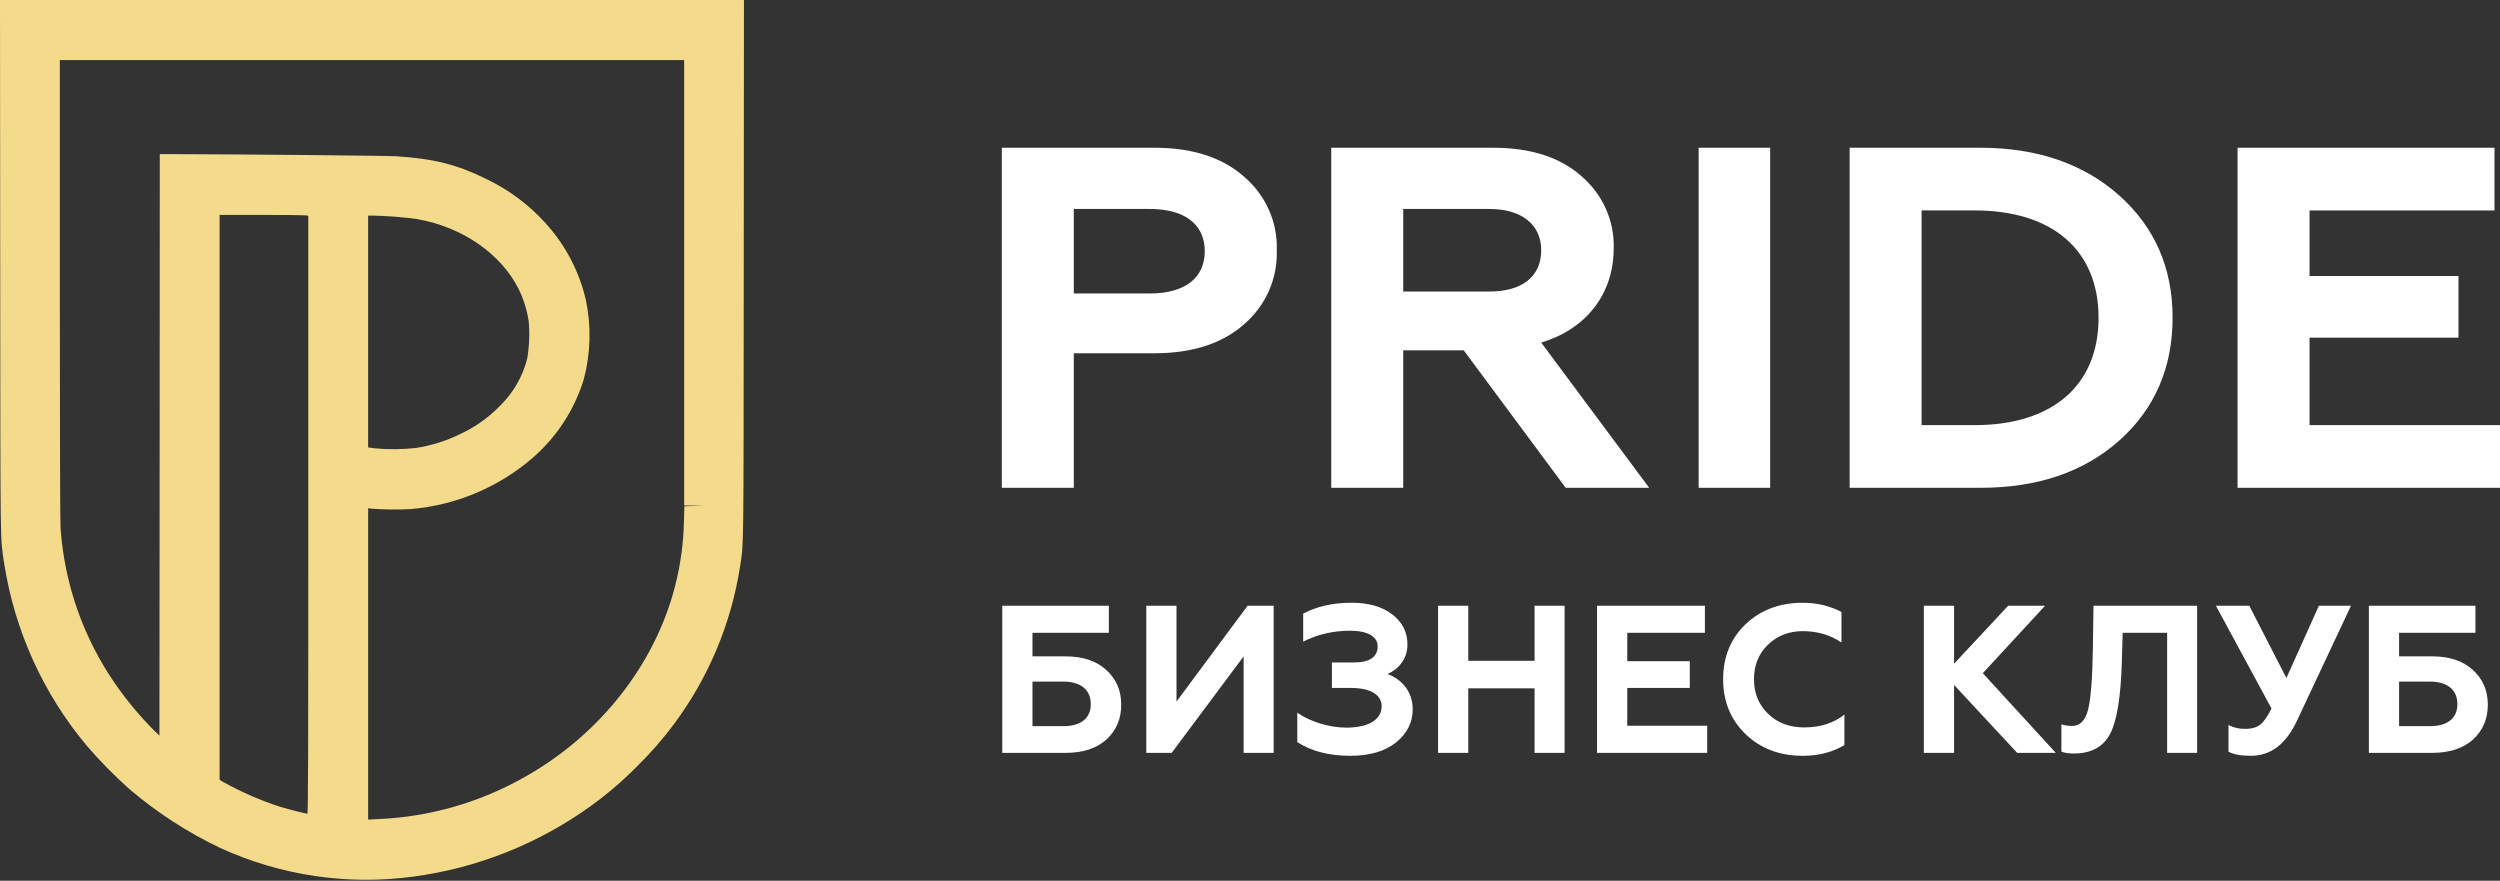 <?xml version="1.0" encoding="UTF-8"?> <svg xmlns="http://www.w3.org/2000/svg" width="1476" height="520" viewBox="0 0 1476 520" fill="none"><rect x="0" y="0" width="1476" height="520" fill="#333333" stroke="none"/><path d="M0.126 157.862C0.251 330.155 0.084 316.461 2.495 332.87C8.71 372.489 25.578 409.651 51.281 440.346C59.042 449.357 67.382 457.846 76.249 465.759C92.593 479.702 110.683 491.431 130.063 500.652C165.689 516.946 205.173 522.806 243.968 517.556C281.916 512.502 318.032 498.107 349.105 475.652C358.81 468.62 367.914 460.787 376.323 452.235C384.115 444.619 391.3 436.399 397.807 427.651C418.269 400.231 431.711 368.185 436.952 334.326C439.115 319.925 438.989 331.855 439.115 159.525L439.237 0H0L0.126 157.862ZM403.924 166.96V298.434L409.867 298.52L415.771 298.602L409.912 298.728L404.052 298.894L403.806 307.744C403.538 320.431 401.838 333.046 398.736 345.347C387.06 391.927 354.272 433.748 309.932 458.667C283.488 473.722 253.864 482.262 223.497 483.584L217.347 483.878V300.019L218.719 300.265C226.642 300.899 234.596 300.998 242.532 300.559C268.925 298.339 293.962 287.875 314.131 270.633C328.508 258.283 339.101 242.087 344.675 223.928C348.726 208.658 349.152 192.647 345.921 177.18C341.982 160.184 333.736 144.498 321.984 131.644C312.225 120.855 300.468 112.079 287.368 105.806C269.956 97.16 256.035 93.662 233.718 92.241C228.149 91.907 139.094 91.071 101.529 90.99H94.34L94.256 262.619L94.13 434.286L91.262 431.569C82.725 423.03 74.964 413.741 68.075 403.812C49.176 376.575 38.001 344.691 35.743 311.57C35.497 307.77 35.327 258.226 35.327 170.579V35.474H403.924V166.96ZM180.478 127.139L182.014 127.433V303.903C182.014 446.691 181.93 480.412 181.473 480.412C180.558 480.412 170.795 477.942 165.6 476.404C153.73 472.552 142.263 467.547 131.358 461.461L129.655 460.377V126.887H154.297C167.803 126.886 179.607 127.012 180.478 127.138V127.139ZM233.211 127.935C238.075 128.312 244.139 128.98 246.718 129.434C273.105 134.153 295.794 149.848 306.226 170.674C309.162 176.66 311.153 183.067 312.128 189.665C312.788 196.989 312.509 204.366 311.297 211.618C308.642 222.137 303.166 231.723 295.466 239.333C288.649 246.423 280.573 252.171 271.653 256.28C263.369 260.353 254.511 263.125 245.389 264.502C237.284 265.391 229.111 265.447 220.995 264.67L217.338 264.125V127.307H220.875C222.823 127.306 228.352 127.598 233.211 127.93V127.935Z" fill="#F4DA8B"></path><path d="M633.971 287.998V208.551H681.785C703.919 208.551 721.609 202.816 734.319 191.619C740.704 186.16 745.765 179.393 749.132 171.803C752.501 164.215 754.094 155.993 753.797 147.734C754.088 139.521 752.492 131.347 749.121 123.809C745.752 116.272 740.695 109.56 734.319 104.163C721.627 92.977 703.919 87.231 681.785 87.231H591.472V287.998H633.971ZM633.971 123.369H678.833C699.198 123.369 711.297 132.26 711.297 148.32C711.297 164.383 699.207 173.273 678.833 173.273H633.971V123.369ZM828.468 287.998V206.831H864.18L924.388 287.998H973.675L909.925 202.241C936.782 194.21 952.72 173.273 952.72 146.607C952.967 138.548 951.373 130.536 948.053 123.146C944.733 115.757 939.769 109.175 933.519 103.872C920.845 92.68 903.432 87.231 881.593 87.231H785.968V287.998H828.468ZM828.468 123.369H879.231C898.432 123.369 909.925 132.546 909.925 147.747C909.925 163.523 898.416 172.126 879.231 172.126H828.468V123.369ZM1045.1 87.231H1002.89V287.998H1045.1V87.231ZM1169.33 287.998C1202.7 287.998 1230.14 278.819 1251.12 260.176C1272.1 241.534 1282.7 217.155 1282.7 187.61C1282.7 158.065 1272.07 133.978 1251.12 115.335C1230.16 96.691 1202.7 87.231 1169.33 87.231H1092.03V287.998H1169.33ZM1134.51 124.229H1165.8C1211.84 124.229 1238.99 147.747 1238.99 187.613C1238.99 227.48 1211.84 250.999 1165.8 250.999H1134.51V124.229ZM1476 287.998V250.999H1363.55V199.374H1451.5V162.949H1363.55V124.246H1472.75V87.231H1321.05V287.998H1476Z" fill="white"></path><path d="M629.143 444.49H591.734V357.606H654.659V373.618H609.572V387.518H629.143C639.176 387.518 647.228 390.126 653.05 395.463C658.996 400.8 661.968 407.627 661.968 416.066C661.968 424.507 658.996 431.332 653.174 436.669C647.352 441.882 639.3 444.49 629.143 444.49ZM609.572 402.414V428.727H627.78C638.061 428.727 644.007 424.135 644.007 415.694C644.007 407.254 638.061 402.414 627.78 402.414H609.572ZM691.762 444.49H676.774V357.606H694.611V414.205L736.603 357.606H751.962V444.49H734.248V387.518L691.762 444.49ZM797.263 446.228C784.629 446.228 774.224 443.496 765.924 438.159V420.782C773.481 426.119 785.001 429.596 794.786 429.596C808.041 429.596 815.72 424.88 815.72 416.935C815.72 409.984 808.783 406.137 797.263 406.137H786.362V391.119H799.369C808.659 391.119 813.367 387.891 813.367 381.562C813.367 375.728 807.174 372.376 797.141 372.376C787.229 372.376 777.94 374.487 769.394 378.831V362.323C777.444 357.979 786.982 355.868 798.006 355.868C808.041 355.868 815.968 358.103 821.914 362.695C827.983 367.287 830.955 373.245 830.955 380.569C830.955 389.381 825.257 395.338 819.188 397.946C827.612 401.048 834.053 408.248 834.053 418.798C834.053 426.616 830.708 433.071 824.144 438.408C817.579 443.621 808.535 446.228 797.263 446.228ZM866.866 444.49H849.03V357.606H866.866V390.126H906.009V357.606H923.723V444.49H906.009V406.385H866.866V444.49ZM1007.93 444.49H942.9V357.606H1006.57V373.618H960.736V390.374H997.649V406.137H960.736V428.478H1007.93V444.49ZM1064.29 446.228C1050.79 446.228 1039.64 442.007 1030.72 433.567C1021.8 425.004 1017.34 414.205 1017.34 401.048C1017.34 387.766 1021.8 376.968 1030.6 368.529C1039.52 360.09 1050.79 355.868 1064.29 355.868C1072.84 355.868 1080.39 357.73 1087.21 361.329V379.327C1080.52 374.859 1072.96 372.624 1064.41 372.624C1056.12 372.624 1049.3 375.356 1043.73 380.693C1038.28 386.03 1035.55 392.733 1035.55 401.048C1035.55 409.363 1038.4 416.19 1043.98 421.527C1049.55 426.864 1056.61 429.472 1065.16 429.472C1074.57 429.472 1082.5 426.989 1088.94 421.9V439.898C1081.88 444.117 1073.7 446.228 1064.29 446.228ZM1153.68 444.49H1135.84V357.606H1153.68V391.864L1185.64 357.606H1207.44L1170.65 397.449L1213.75 444.49H1190.96L1153.68 404.399V444.49ZM1217.05 443.745V427.609C1218.78 428.23 1220.89 428.603 1223.37 428.603C1228.07 428.603 1231.17 425.376 1232.78 419.046C1234.39 412.716 1235.38 400.676 1235.63 383.05L1236 357.606H1297.19V444.49H1279.48V373.618H1253.22L1252.72 391.243C1252.1 411.474 1249.87 425.499 1245.79 433.319C1241.7 441.015 1234.64 444.862 1224.36 444.862C1221.26 444.862 1218.78 444.49 1217.05 443.745ZM1328.83 446.228C1322.76 446.228 1318.42 445.359 1315.7 443.745V427.982C1318.55 429.596 1321.89 430.341 1325.73 430.341C1329.33 430.341 1332.3 429.472 1334.4 427.858C1336.51 426.244 1338.74 423.017 1341.09 418.301L1308.27 357.606H1327.96L1349.89 400.303L1369.09 357.606H1388.04L1356.08 425.623C1349.64 439.401 1340.6 446.228 1328.83 446.228ZM1435.99 444.49H1398.58V357.606H1461.5V373.618H1416.42V387.518H1435.99C1446.02 387.518 1454.07 390.126 1459.89 395.463C1465.84 400.8 1468.81 407.627 1468.81 416.066C1468.81 424.507 1465.84 431.332 1460.02 436.669C1454.2 441.882 1446.14 444.49 1435.99 444.49ZM1416.42 402.414V428.727H1434.62C1444.91 428.727 1450.85 424.135 1450.85 415.694C1450.85 407.254 1444.91 402.414 1434.62 402.414H1416.42Z" fill="white"></path></svg> 